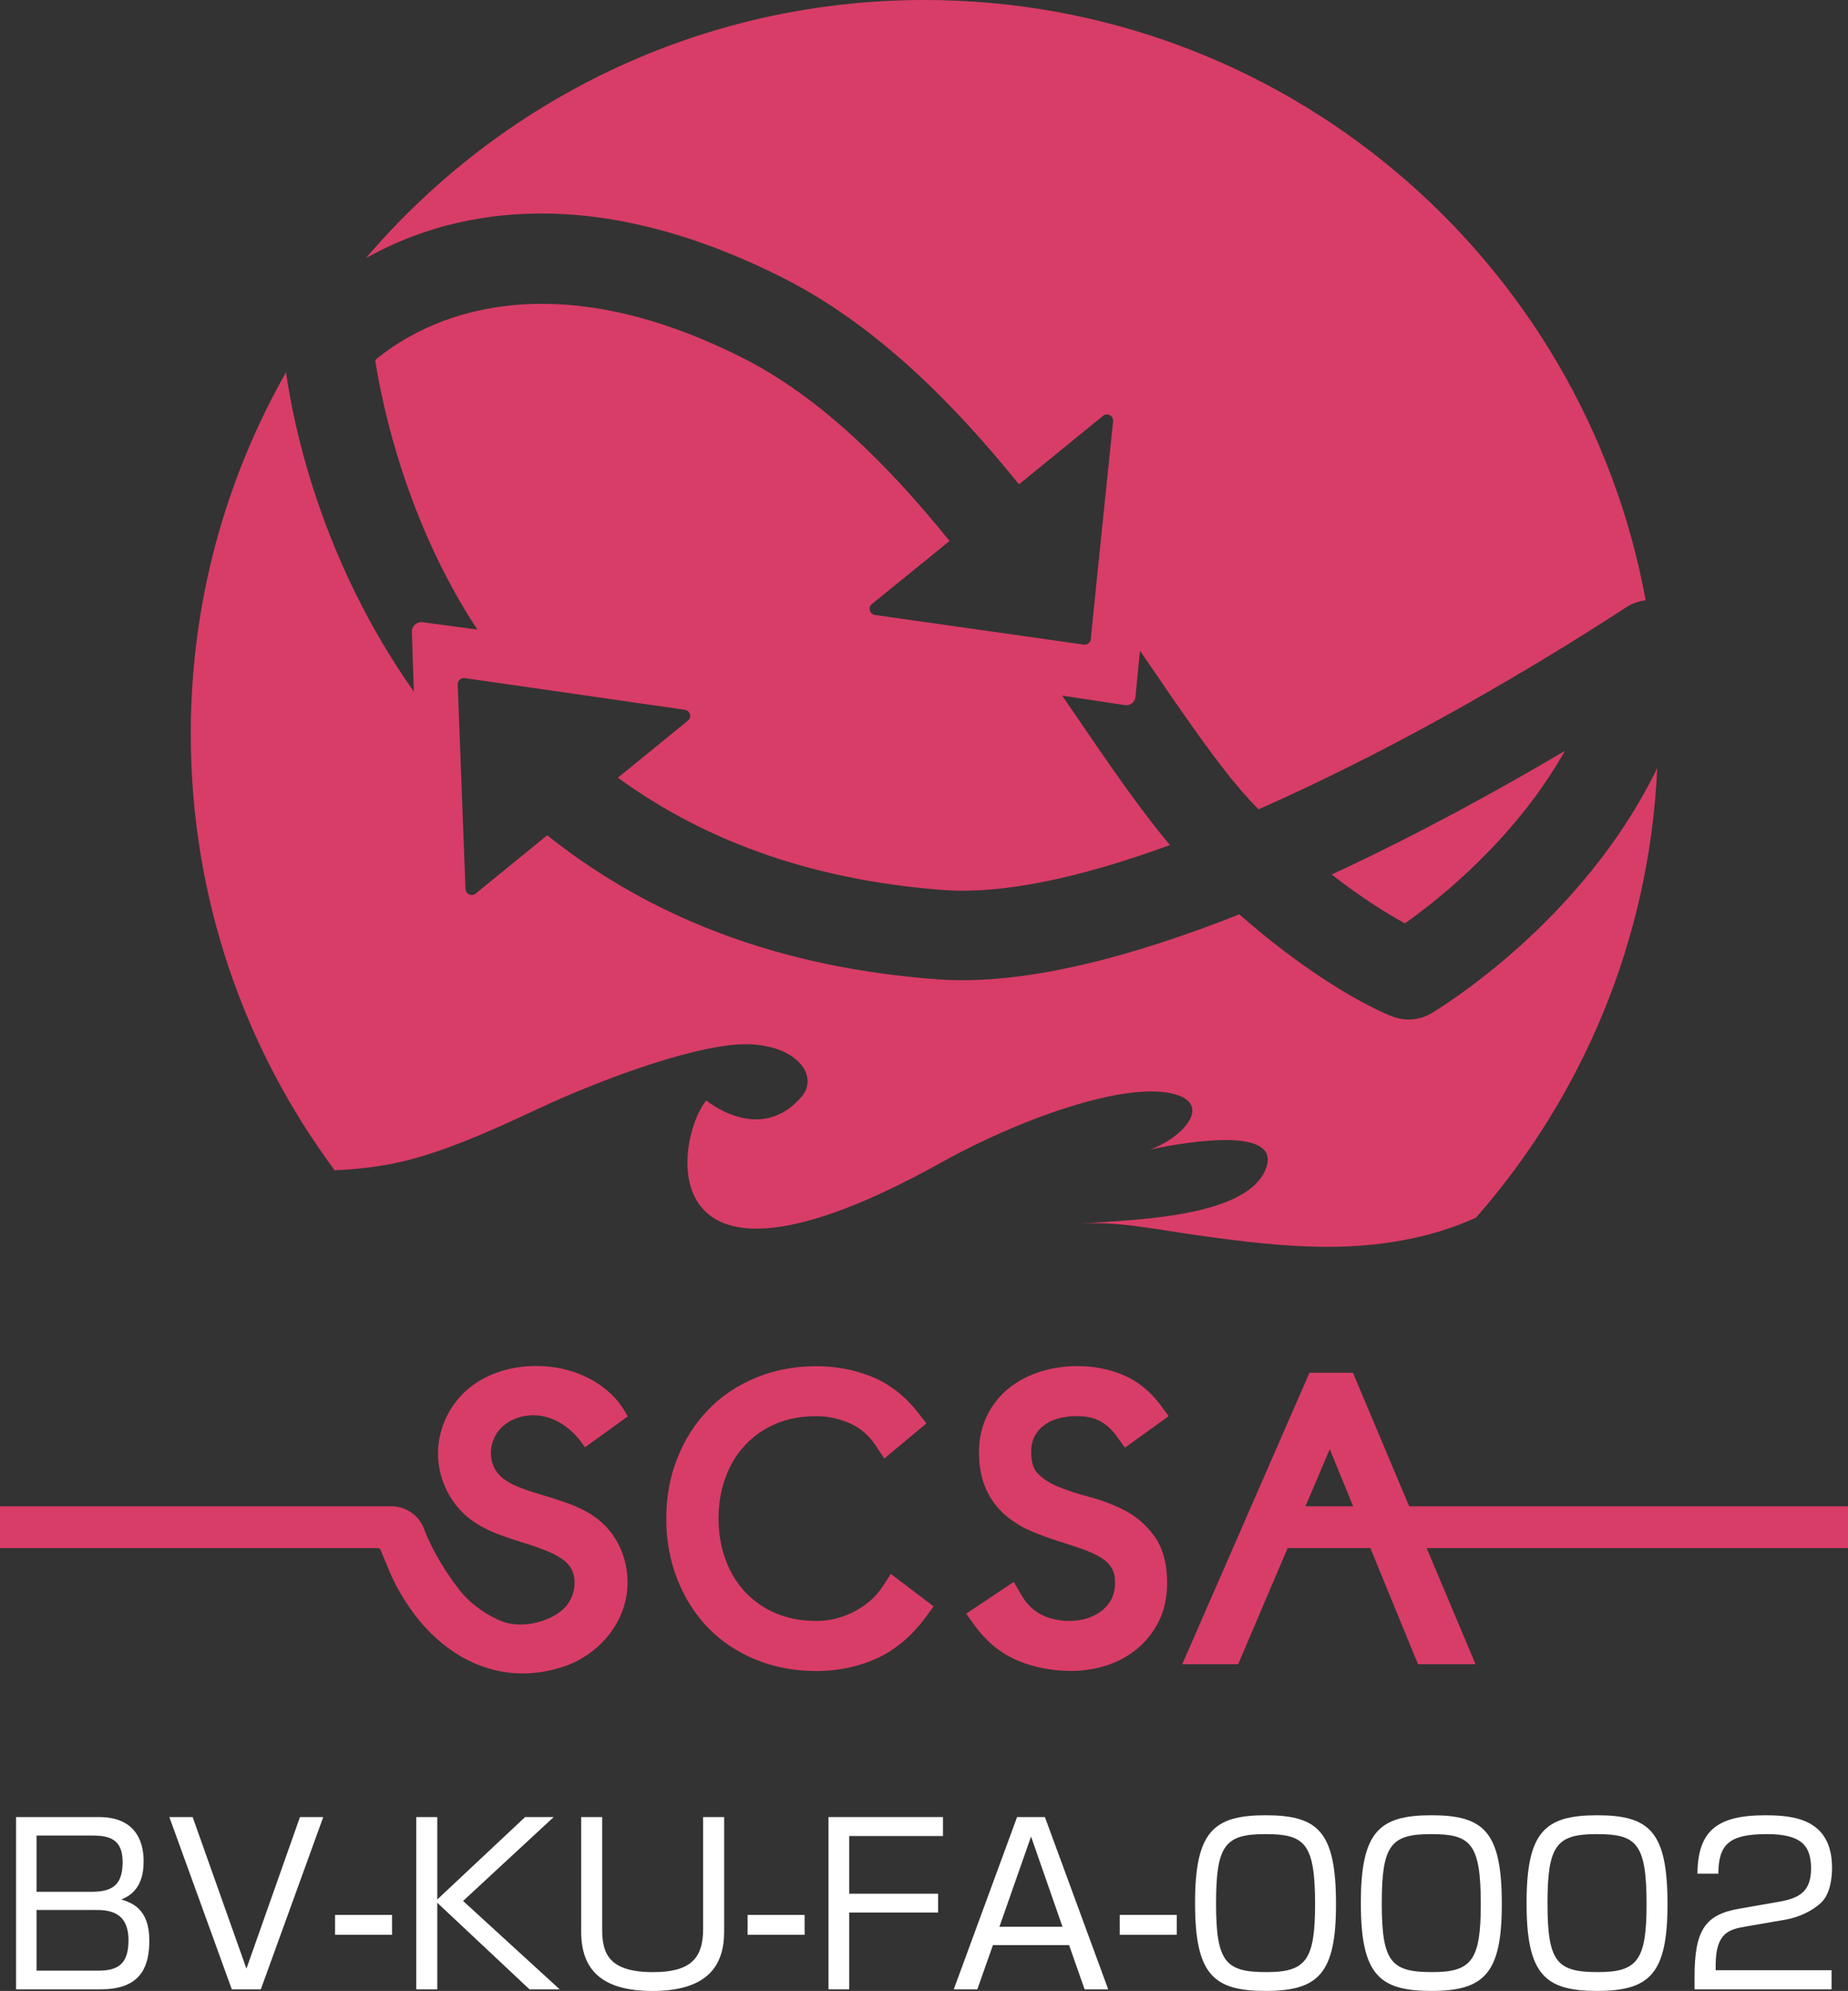 <?xml version="1.0" encoding="utf-8"?>
<!-- Generator: Adobe Illustrator 16.0.0, SVG Export Plug-In . SVG Version: 6.00 Build 0)  -->
<!DOCTYPE svg PUBLIC "-//W3C//DTD SVG 1.1//EN" "http://www.w3.org/Graphics/SVG/1.1/DTD/svg11.dtd">
<svg version="1.1" id="レイヤー_1" xmlns="http://www.w3.org/2000/svg" xmlns:xlink="http://www.w3.org/1999/xlink" x="0px"
	 y="0px" width="77.75px" height="83.75px" viewBox="0 0 77.75 83.75" enable-background="new 0 0 77.75 83.75"
	 xml:space="preserve">
<rect x="0" y="0" width="77.75" height="83.75" fill="#333333" stroke="none"/>
<g>
	<g>
		<path fill="#FFFFFF" d="M4.165,76.435c1.398,0,1.878,0.854,1.878,1.859c0,0.592-0.15,1.312-0.94,1.607
			c0.426,0.139,1.179,0.375,1.179,1.725c0,0.956-0.249,2.055-2.025,2.055H0.675v-7.246H4.165z M1.538,77.214v2.365h2.306
			c0.903,0,1.315-0.297,1.315-1.256c0-0.962-0.56-1.109-1.277-1.109H1.538z M1.538,80.343v2.553h2.601
			c0.82,0,1.267-0.275,1.267-1.277c0-1.27-0.919-1.275-1.433-1.275H1.538z"/>
		<path fill="#FFFFFF" d="M10.974,83.681H9.752l-2.627-7.246h0.98l2.263,6.378l2.252-6.378h0.98L10.974,83.681z"/>
		<path fill="#FFFFFF" d="M16.494,80.552v0.836h-2.397v-0.836H16.494z"/>
		<path fill="#FFFFFF" d="M22.093,76.435h1.202l-3.812,3.53l4.063,3.716h-1.27l-3.879-3.641v3.641h-0.884v-7.246h0.884v3.467
			L22.093,76.435z"/>
		<path fill="#FFFFFF" d="M25.334,76.435v4.723c0,1.021,0.286,1.8,2.143,1.8c1.557,0,2.105-0.56,2.105-1.816v-4.706h0.884v4.824
			c0,1.436-0.71,2.491-3.017,2.491c-2.158,0-2.997-0.919-2.997-2.491v-4.824H25.334z"/>
		<path fill="#FFFFFF" d="M33.852,80.552v0.836h-2.397v-0.836H33.852z"/>
		<path fill="#FFFFFF" d="M39.672,76.435v0.799h-3.945v2.427h3.742v0.79h-3.742v3.23h-0.871v-7.246H39.672z"/>
		<path fill="#FFFFFF" d="M46.625,83.681h-0.993l-0.653-1.859h-3.204l-0.656,1.859h-0.991l2.663-7.246h1.17L46.625,83.681z
			 M43.379,77.255l-1.331,3.795h2.654L43.379,77.255z"/>
		<path fill="#FFFFFF" d="M49.51,80.552v0.836H47.11v-0.836H49.51z"/>
		<path fill="#FFFFFF" d="M53.249,76.36c2.216,0,2.96,0.696,2.96,3.741c0,2.914-0.736,3.648-2.96,3.648
			c-2.188,0-2.97-0.675-2.97-3.693C50.279,77.057,51.045,76.36,53.249,76.36z M51.163,80.072c0,2.478,0.407,2.885,2.124,2.885
			c1.652,0,2.041-0.493,2.041-2.855c0-2.571-0.434-2.949-2.087-2.949C51.538,77.152,51.163,77.616,51.163,80.072z"/>
		<path fill="#FFFFFF" d="M60.222,76.36c2.218,0,2.963,0.696,2.963,3.741c0,2.914-0.739,3.648-2.963,3.648
			c-2.188,0-2.968-0.675-2.968-3.693C57.254,77.057,58.018,76.36,60.222,76.36z M58.135,80.072c0,2.478,0.407,2.885,2.124,2.885
			c1.655,0,2.041-0.493,2.041-2.855c0-2.571-0.431-2.949-2.086-2.949C58.51,77.152,58.135,77.616,58.135,80.072z"/>
		<path fill="#FFFFFF" d="M67.196,76.36c2.216,0,2.96,0.696,2.96,3.741c0,2.914-0.736,3.648-2.96,3.648
			c-2.186,0-2.97-0.675-2.97-3.693C64.227,77.057,64.989,76.36,67.196,76.36z M65.107,80.072c0,2.478,0.407,2.885,2.127,2.885
			c1.652,0,2.041-0.493,2.041-2.855c0-2.571-0.432-2.949-2.09-2.949C65.487,77.152,65.107,77.616,65.107,80.072z"/>
		<path fill="#FFFFFF" d="M73.454,81.039c-0.688,0.118-1.271,0.247-1.271,1.626v0.212h4.875v0.804h-5.764v-0.525
			c0-1.969,0.447-2.619,1.883-2.866L74.833,80c0.854-0.145,1.363-0.421,1.363-1.398c0-0.985-0.429-1.449-1.861-1.449
			c-1.6,0-2.03,0.439-2.041,1.664h-0.879c0.017-1.784,0.807-2.456,2.84-2.456c1.168,0,2.823,0.128,2.823,2.209
			c0,0.346-0.049,1.085-0.464,1.471c-0.337,0.319-0.89,0.608-1.524,0.716L73.454,81.039z"/>
	</g>
	<g>
		<path fill="#D83D67" d="M37.144,66.723c-0.164,0.254-0.356,0.469-0.57,0.646c-0.226,0.188-0.467,0.34-0.713,0.463
			c-0.246,0.118-0.504,0.209-0.755,0.269c-0.266,0.059-0.515,0.085-0.753,0.085c-0.638,0-1.216-0.112-1.723-0.326
			c-0.504-0.217-0.935-0.522-1.285-0.897c-0.354-0.381-0.63-0.836-0.82-1.358c-0.195-0.53-0.294-1.111-0.294-1.728
			c0-0.618,0.099-1.2,0.294-1.728c0.19-0.517,0.466-0.978,0.82-1.355c0.351-0.38,0.784-0.68,1.285-0.899
			c0.507-0.218,1.082-0.324,1.723-0.324c0.481,0,0.956,0.104,1.417,0.308c0.434,0.193,0.795,0.509,1.076,0.933l0.356,0.543
			l1.776-1.48l-0.346-0.442c-0.552-0.707-1.205-1.216-1.953-1.521c-0.723-0.292-1.502-0.441-2.327-0.441
			c-0.919,0-1.776,0.16-2.55,0.484c-0.777,0.321-1.452,0.771-2.004,1.345c-0.552,0.57-0.991,1.254-1.299,2.036
			c-0.311,0.771-0.467,1.628-0.467,2.544c0,0.919,0.156,1.776,0.467,2.559c0.308,0.784,0.747,1.473,1.299,2.041
			c0.555,0.57,1.229,1.021,2.006,1.336c0.774,0.316,1.632,0.478,2.548,0.478c0.895,0,1.738-0.175,2.51-0.521
			c0.79-0.354,1.489-0.939,2.078-1.738l0.338-0.463l-1.798-1.363L37.144,66.723z"/>
		<path fill="#D83D67" d="M43.904,59.973c0.163-0.134,0.366-0.23,0.597-0.298c0.252-0.072,0.52-0.106,0.796-0.106
			c0.383,0,0.713,0.066,0.975,0.206c0.269,0.14,0.509,0.358,0.716,0.648l0.34,0.474l1.843-1.328l-0.354-0.475
			c-0.439-0.586-0.97-1.01-1.583-1.262c-0.587-0.246-1.224-0.366-1.907-0.366c-0.524,0-1.034,0.074-1.519,0.22
			c-0.493,0.152-0.938,0.377-1.323,0.68c-0.394,0.303-0.71,0.694-0.94,1.149c-0.235,0.463-0.356,0.993-0.356,1.569
			c0,0.605,0.103,1.131,0.298,1.56c0.195,0.426,0.466,0.795,0.798,1.082c0.316,0.272,0.675,0.498,1.069,0.669
			c0.348,0.15,0.72,0.29,1.104,0.413c0.354,0.109,0.701,0.225,1.039,0.34c0.3,0.102,0.57,0.225,0.804,0.364
			c0.198,0.112,0.348,0.257,0.461,0.434c0.099,0.155,0.152,0.373,0.152,0.641c0,0.246-0.049,0.461-0.137,0.648
			c-0.094,0.192-0.228,0.358-0.386,0.492c-0.171,0.143-0.375,0.252-0.608,0.335c-0.24,0.081-0.5,0.123-0.781,0.123
			c-0.456,0-0.865-0.091-1.211-0.275c-0.341-0.183-0.611-0.45-0.828-0.83l-0.311-0.536l-2.004,1.337l0.356,0.492
			c0.501,0.691,1.114,1.189,1.83,1.487c0.683,0.283,1.438,0.429,2.244,0.429c0.506,0,1.005-0.081,1.481-0.23
			c0.484-0.161,0.919-0.396,1.296-0.713c0.378-0.318,0.687-0.71,0.911-1.171c0.225-0.466,0.338-0.999,0.338-1.588
			c0-0.807-0.178-1.465-0.533-1.961c-0.332-0.461-0.756-0.833-1.259-1.093c-0.458-0.235-0.962-0.429-1.5-0.57
			c-0.469-0.123-0.911-0.268-1.305-0.429c-0.349-0.142-0.638-0.332-0.86-0.565c-0.174-0.188-0.262-0.481-0.262-0.884
			c0-0.257,0.045-0.477,0.139-0.653C43.617,60.246,43.746,60.091,43.904,59.973"/>
		<path fill="#D83D67" d="M77.75,63.363H59.287l-2.365-5.616h-1.83l-5.352,12.26h2.352l2.082-4.886h3.481l2.004,4.886h2.421
			l-2.057-4.886H77.75V63.363z M54.924,63.363l1.022-2.402l0.986,2.402H54.924z"/>
		<path fill="#D83D67" d="M22.438,59.533c0.123,0,0.246,0.011,0.366,0.032c0.63,0.115,1.235,0.522,1.666,1.119l0.14,0.198l1.8-1.299
			l-0.106-0.188c-0.644-1.125-1.993-1.864-3.522-1.931c-0.075-0.003-0.15-0.003-0.223-0.003c-1.171,0-2.231,0.38-2.979,1.066
			c-0.753,0.693-1.182,1.711-1.151,2.727c0.034,1.021,0.53,2.009,1.334,2.636c0.637,0.492,1.406,0.739,2.147,0.972
			c0.437,0.137,0.884,0.276,1.294,0.467c0.351,0.166,0.584,0.329,0.742,0.527c0.404,0.52,0.257,1.414-0.303,1.883
			c-0.447,0.37-1.117,0.598-1.744,0.598c-0.26,0-0.503-0.038-0.718-0.11c-0.538-0.188-1.345-0.688-1.861-1.357
			c-0.83-1.071-1.265-1.99-1.484-2.571c-0.214-0.561-0.766-0.936-1.374-0.936H0v1.758h15.897c0.051,0,0.091,0.026,0.112,0.072
			c0.203,0.495,0.484,1.173,0.581,1.355c0.3,0.594,0.667,1.154,1.09,1.666c1.174,1.403,2.7,2.18,4.311,2.18l0,0
			c0.549,0,1.105-0.091,1.663-0.268c1.248-0.396,2.244-1.382,2.604-2.571c0.38-1.268-0.003-2.684-0.951-3.52
			c-0.209-0.19-0.45-0.352-0.729-0.498c-0.514-0.269-1.085-0.442-1.637-0.611c-0.337-0.099-0.683-0.2-1.007-0.329
			c-0.509-0.193-0.828-0.399-1.028-0.673c-0.37-0.487-0.327-1.27,0.096-1.771C21.332,59.764,21.87,59.533,22.438,59.533"/>
		<path fill="#D83D67" d="M59.11,38.842c1.479-1.048,4.655-3.579,6.73-7.257c-2.611,1.546-6.085,3.475-9.813,5.202
			C57.353,37.821,58.427,38.469,59.11,38.842"/>
		<path fill="#D83D67" d="M17.625,48.677c1.73-0.511,3.375-1.27,5.006-2.032c2.861-1.337,7.007-2.834,8.995-2.714
			c1.987,0.118,2.804,1.366,2.107,2.193c-1.754,2.062-4.018,0.167-4.018,0.167c-1.323,1.594-2.516,9.506,9.87,2.619
			c3.592-1.995,8.178-3.549,10.045-2.812c1.296,0.509-0.014,1.838-1.248,2.258c0.809-0.171,5.688-1.173,4.861,0.844
			c-0.895,2.178-6.343,2.111-8.092,2.301c1.695-0.185,3.455,0.218,5.135,0.447c1.84,0.263,3.693,0.496,5.555,0.501
			c2.133,0.003,4.34-0.346,6.26-1.231c4.471-5.098,7.294-11.679,7.624-18.913c-3.137,6.484-9.19,10.133-9.504,10.32
			c-0.49,0.292-1.093,0.343-1.626,0.139c-0.129-0.043-2.785-1.074-6.452-4.302c-4.479,1.773-9.019,2.997-12.667,2.737
			c-0.392-0.029-0.782-0.062-1.16-0.104c-6.603-0.675-11.563-2.979-15.294-5.959l-3.011,2.453c-0.166,0.137-0.415,0.024-0.426-0.19
			l-0.266-6.956l-0.062-1.649c-0.008-0.161,0.134-0.292,0.295-0.269l2.333,0.335l0,0l6.927,0.997
			c0.225,0.031,0.305,0.315,0.128,0.458l-2.943,2.399c3.378,2.465,7.837,4.297,13.752,4.728c2.386,0.169,5.595-0.477,9.474-1.894
			c-1.254-1.489-2.579-3.423-4.063-5.598c-0.155-0.226-0.313-0.458-0.472-0.688l2.636,0.398c0.223,0.038,0.426-0.123,0.447-0.343
			l0.19-1.944l0,0c1.901,2.775,3.527,5.191,4.907,6.587c0.026,0.029,0.054,0.056,0.083,0.083c1.479-0.651,3.035-1.394,4.66-2.221
			c5.984-3.062,10.752-6.244,10.801-6.273c0.251-0.166,0.541-0.265,0.827-0.297C66.6,10.886,54.021,0,38.893,0
			C29.48,0,21.056,4.219,15.394,10.861c3.263-1.84,9.126-3.426,17.547,0.828c3.85,1.947,7.106,5.186,9.93,8.684l3.536-2.88
			c0.179-0.145,0.447-0.002,0.423,0.229l-0.718,6.978l-0.22,2.186c-0.017,0.147-0.152,0.252-0.3,0.23l-2.652-0.378l-6.128-0.868
			c-0.223-0.032-0.303-0.315-0.129-0.461l3.266-2.651c-2.556-3.171-5.44-6.054-8.703-7.701c-8.783-4.436-13.867-1.253-15.461,0.091
			c0.309,1.988,1.345,6.846,4.297,11.335l-2.309-0.308c-0.238-0.032-0.45,0.158-0.445,0.399l0.083,2.518
			c-3.908-5.526-5.054-11.167-5.378-13.43c-2.547,4.489-4.007,9.677-4.007,15.206c0,6.882,2.248,13.232,6.054,18.361
			C15.271,49.173,16.436,49.028,17.625,48.677"/>
	</g>
</g>
</svg>
